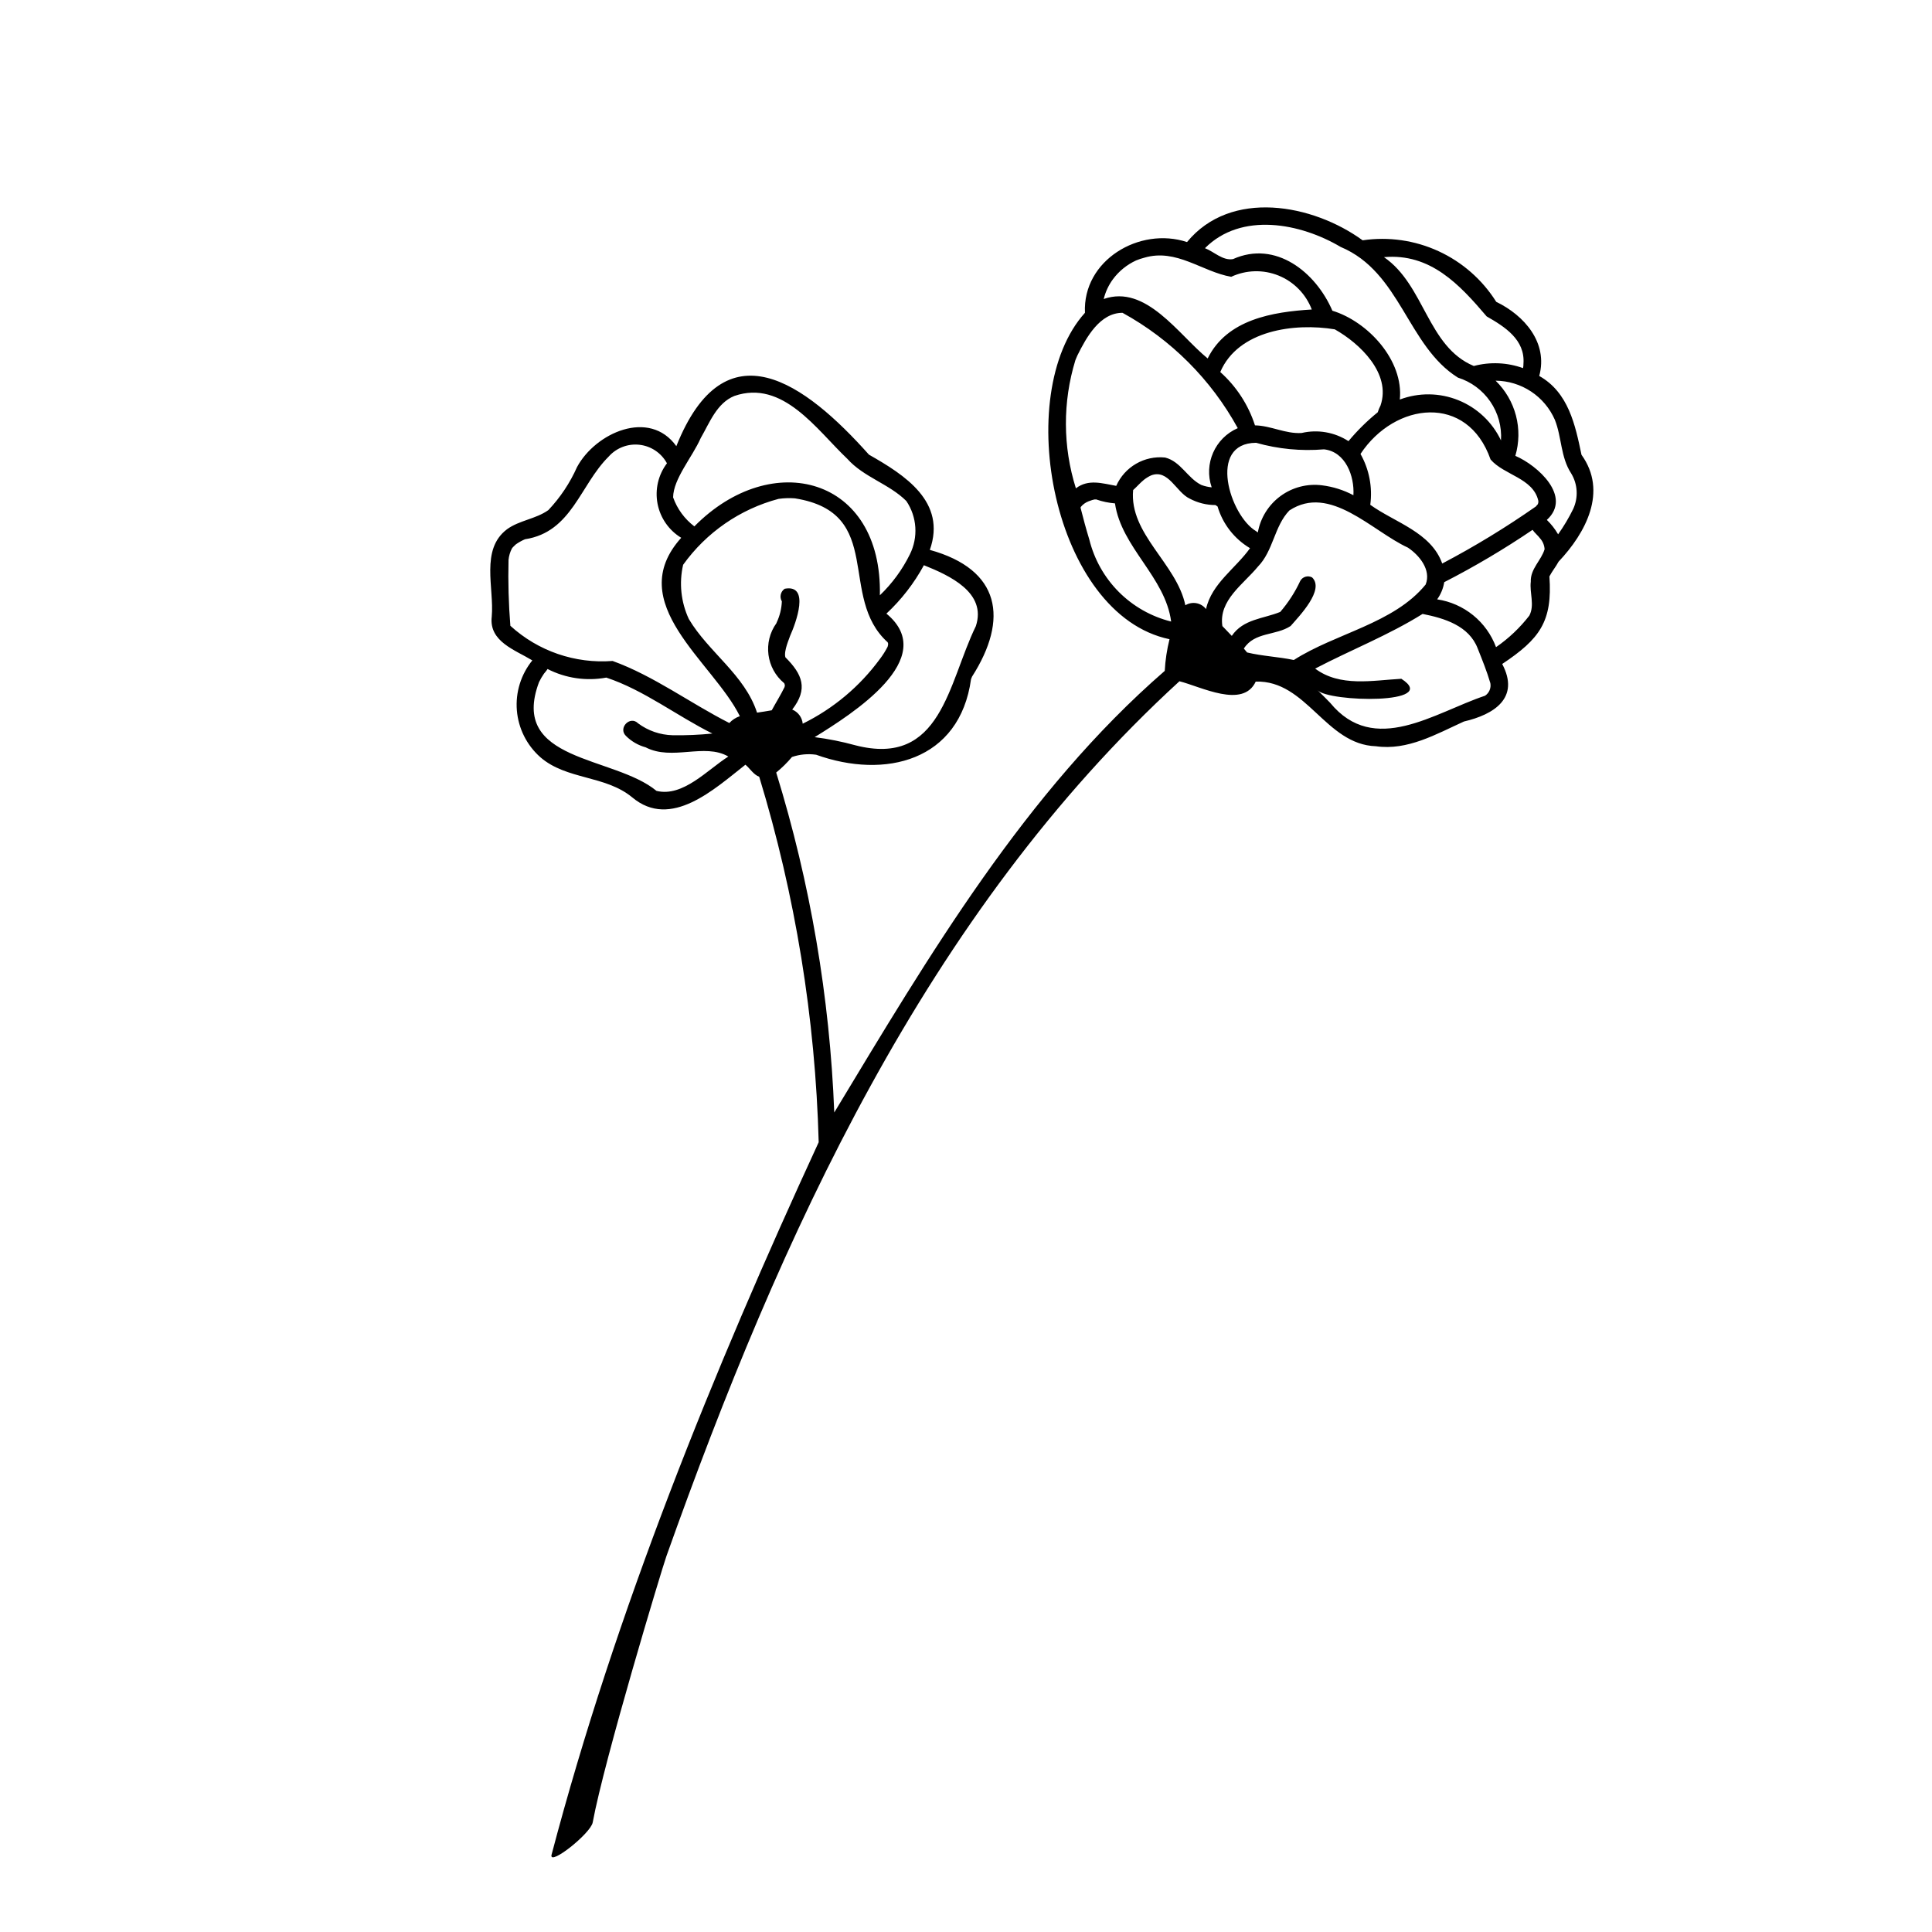 <?xml version="1.0" encoding="UTF-8"?>
<!-- Uploaded to: ICON Repo, www.svgrepo.com, Generator: ICON Repo Mixer Tools -->
<svg fill="#000000" width="800px" height="800px" version="1.1" viewBox="144 144 512 512" xmlns="http://www.w3.org/2000/svg">
 <path d="m278.33 284.28c3.301-2.41 7.668-2.723 10.992-5.098 3.16-3.344 5.731-7.203 7.598-11.406 4.859-9.039 19.148-15.531 26.316-5.539 12.938-32.371 34.148-16.691 51.043 2.25 9.488 5.391 20.629 12.473 16.137 25.242 18.742 5.199 20.969 18.289 11.176 33.602-0.012 0.02-0.25 0.637-0.258 0.656-3.008 21.684-22.746 26.602-41.074 20.02v0.004c-2.141-0.305-4.324-0.098-6.375 0.598-1.262 1.5-2.664 2.883-4.184 4.121 9.027 29.234 14.199 59.52 15.387 90.09 25.059-41.492 50.648-84.961 87.582-117.03 0.152-2.832 0.574-5.641 1.262-8.391-30.844-6.426-41.906-64.914-22.406-86.504-0.664-13.914 14.461-22.902 27.047-18.742 11.598-14.125 33.309-10.086 46.539-0.465 6.848-1.012 13.84-0.008 20.125 2.887s11.598 7.555 15.281 13.414c7.449 3.602 13.793 10.84 11.395 19.645 7.746 4.367 9.539 12.953 11.199 20.895 6.992 9.711 1.156 20.676-6.074 28.32-0.727 1.359-1.73 2.547-2.43 3.914 0.848 11.996-2.59 16.582-12.508 23.199 4.754 8.992-2.137 13.391-10.141 15.246-7.367 3.348-14.914 7.754-23.32 6.555-13.379-0.434-18.383-17.543-31.859-17.133-3.367 7.25-14.488 1.352-20.215-0.09-67.16 61.5-105.84 147.22-135.97 231.89l-0.074-0.047 0.074 0.047c-1.203 3.387-16.5 54.055-19.52 70.527-0.543 2.938-11.469 11.578-10.93 8.652 16.949-64.387 42.938-128.49 70.816-188.91-0.883-32.844-6.184-65.418-15.762-96.848-1.516-0.566-2.43-2.176-3.656-3.195-8.219 6.449-19.758 17.254-30 8.656-7.164-5.914-17.387-4.594-24.367-10.656v-0.004c-3.586-3.176-5.809-7.617-6.203-12.395-0.391-4.777 1.078-9.52 4.098-13.242-4.586-2.797-11.52-4.981-10.758-11.586 0.688-7.606-3.066-17.789 4.019-23.145zm152.04-5.672c0.707 2.805 1.465 5.602 2.305 8.359v-0.004c1.293 5.258 3.996 10.062 7.816 13.898 3.824 3.832 8.621 6.551 13.875 7.856-1.562-11.84-13.176-19.605-14.887-31.316-1.672-0.133-3.324-0.477-4.91-1.023 0.047-0.004 0.078-0.004 0.141-0.012-0.086 0.031-0.5-0.055-0.367 0.016-0.254-0.145-1.559 0.363-1.836 0.461-0.824 0.312-1.551 0.84-2.106 1.527-0.008 0.078-0.016 0.156-0.031 0.238zm-0.852-40.406c-0.199 0.426-0.551 1.32-0.535 1.27-3.387 11.066-3.34 22.902 0.141 33.938 3.348-2.551 7.035-1.285 10.688-0.652v0.004c2.234-5.043 7.461-8.074 12.945-7.512 4.168 1.027 5.957 5.496 9.633 7.281 0.875 0.32 1.789 0.531 2.719 0.621-2.141-6.234 0.871-13.062 6.914-15.688-7.066-12.883-17.664-23.488-30.543-30.566-6.012 0-9.602 6.547-11.961 11.305zm47.066 18.523c4.277 0.086 8.027 2.285 12.355 2.023 4.262-0.996 8.746-0.219 12.422 2.16 2.328-2.797 4.926-5.363 7.754-7.652 0.195-0.625 0.445-1.23 0.746-1.809 2.871-8.469-5.477-16.43-12.133-20.168-10.609-1.758-25.586 0.188-30.344 11.312 4.266 3.812 7.441 8.688 9.199 14.133zm-29.359-44.422c-0.738 0.188-1.457 0.43-2.16 0.723-2.426 1.117-4.531 2.828-6.125 4.973-1.152 1.57-1.984 3.352-2.445 5.242 11.203-3.961 19.855 9.492 27.551 15.75 5.102-10.336 17.18-12.34 27.59-12.973l-0.004-0.004c-1.555-4.082-4.738-7.336-8.785-8.98-4.051-1.641-8.602-1.527-12.562 0.32-7.719-1.328-14.523-7.598-23.059-5.051zm52.078-2.852c-10.613-6.305-26.332-9.379-35.977 0.32 2.438 0.934 4.699 3.359 7.434 2.891 11.32-5.066 21.945 3.481 26.336 13.68 9.449 2.887 18.934 13.184 17.867 23.547l-0.004-0.004c5.016-1.895 10.555-1.832 15.523 0.176 4.969 2.008 9.004 5.809 11.297 10.652 0.234-3.652-0.762-7.277-2.836-10.297-2.07-3.019-5.094-5.254-8.586-6.348-13.414-8.402-15.148-27.953-31.055-34.621zm5.242 54.848c2.312 4.09 3.219 8.828 2.59 13.48 6.59 4.727 16.113 7.266 19.07 15.562 8.594-4.519 16.895-9.578 24.852-15.145-0.082 0.07 0.426-0.547 0.402-0.449v0.004c0.195-0.324 0.266-0.703 0.203-1.074-1.383-6.004-9.094-6.762-12.648-10.91-6.113-17.52-25.348-15.258-34.469-1.469zm43.188-23.922c0.469-6.344-4.922-9.777-9.746-12.523-7.219-8.488-14.93-16.793-27.219-15.707 10.82 7.422 11.508 23.715 23.805 28.844 4.305-1.141 8.859-0.941 13.051 0.566 0.078-0.387 0.113-0.785 0.109-1.18zm13.18 38.504c1.406-3.043 1.203-6.59-0.547-9.449-2.809-4.312-2.469-9.566-4.316-14.191-1.34-3.055-3.531-5.66-6.316-7.496-2.785-1.84-6.043-2.832-9.379-2.859 2.602 2.531 4.465 5.723 5.387 9.23 0.922 3.512 0.863 7.207-0.16 10.688 5.926 2.539 15.129 10.809 8.352 16.973h-0.004c1.168 1.133 2.172 2.418 2.988 3.824 1.512-2.129 2.848-4.375 3.996-6.719zm-11.621 28.258c1.469-2.781 0.023-6.023 0.383-8.992-0.137-3.398 2.793-5.641 3.66-8.605v0.004c-0.066-1.082-0.5-2.109-1.234-2.91-0.445-0.637-1.445-1.457-1.957-2.223-7.512 5.094-15.332 9.727-23.406 13.867-0.262 1.645-0.902 3.203-1.875 4.555 3.496 0.523 6.785 1.977 9.531 4.203 2.742 2.227 4.84 5.148 6.07 8.465 3.356-2.316 6.332-5.137 8.828-8.363zm-33.922 16.746c10.68 6.859-19.289 6.215-22.227 3.019 1.145 1.074 2.242 2.203 3.348 3.332 11.719 14.281 27.633 2.609 41.066-1.863h-0.004c1.094-0.723 1.648-2.035 1.41-3.324-0.906-3.106-2.176-6.242-3.359-9.207-2.305-6.023-8.828-8.004-14.602-9.145-9.016 5.637-19.047 9.555-28.473 14.488 6.59 4.934 15.195 3.129 22.84 2.699zm-47.426-13.969c0.832 0.867 1.664 1.73 2.492 2.598 3.047-4.492 8.355-4.512 12.848-6.352v-0.004c2.137-2.481 3.922-5.242 5.297-8.211 0.617-1.113 2.016-1.527 3.141-0.926 3.383 3.262-3.348 10.184-5.691 12.875-3.926 2.606-9.57 1.52-12.398 5.981 0.297 0.336 0.582 0.68 0.859 1.031 4.066 0.984 8.289 1.133 12.383 2 11.105-7.117 26.5-9.652 34.941-20.004 1.539-3.898-1.734-7.805-4.711-9.781-9.543-4.383-20.621-16.941-31.41-9.844-4.023 4.18-4.223 10.684-8.344 14.895-3.82 4.652-10.453 8.91-9.406 15.742zm15.676-3.981 0.012-0.008c0.379-0.254 0.121-0.098-0.012 0.004zm10.742-33.316 0.004-0.004c2.902 0.363 5.719 1.25 8.301 2.625 0.316-5.062-2.086-11.547-7.797-12.16h0.004c-6.055 0.508-12.148-0.078-17.992-1.734-13.008 0.066-6.891 19.34-0.043 23.395 0.168 0.121 0.336 0.242 0.504 0.363l-0.004-0.004c0.691-3.867 2.848-7.32 6.016-9.645 3.168-2.324 7.113-3.344 11.012-2.84zm-30.754 32.793c1.477-6.762 7.848-10.773 11.66-16.137-4.156-2.469-7.231-6.414-8.602-11.051-0.176-0.102-0.344-0.219-0.492-0.355-0.188-0.031-0.211-0.039-0.047-0.023-2.398 0.004-4.758-0.586-6.871-1.719-3.551-1.668-5.625-7.922-10.211-6.137-0.668 0.309-1.297 0.695-1.879 1.152-0.973 0.773-1.914 1.875-2.875 2.731-1.082 11.66 11.547 19.48 13.84 30.531l0.004-0.004c1.812-1.113 4.176-0.676 5.473 1.008zm-78.508-14.457c2.285-4.543 1.934-9.965-0.914-14.18-4.566-4.559-11.277-6.293-15.66-11.203-8.121-7.695-17.035-21.062-29.914-16.641-4.684 1.918-6.547 7.07-8.918 11.168-2.207 5.019-7.254 10.777-7.316 15.707 1.086 3.059 3.047 5.734 5.633 7.691 20.594-20.875 49.848-13.059 49.16 18.258v0.004c3.25-3.113 5.934-6.769 7.93-10.805zm-14.465 50.543c22.871 5.914 24.59-16.43 31.977-31.574 2.941-8.93-7.066-13.441-13.77-16.137-2.598 4.785-5.953 9.117-9.934 12.828 14.352 11.867-9.195 26.648-19.016 32.738 3.629 0.457 7.215 1.176 10.742 2.144zm-22.117-9.266c1.113-2.055 2.371-4.039 3.391-6.141 0.004-0.082 0.102-0.48 0.09-0.426-0.02-0.207-0.078-0.414-0.172-0.602-4.769-3.934-5.672-10.887-2.07-15.91l0.082-0.219 0.004-0.004v-0.004c0.816-1.746 1.277-3.633 1.355-5.559-0.672-1.137-0.34-2.606 0.758-3.344 6.832-1.277 2.922 9.16 1.434 12.477-0.113 0.496-1.746 3.996-1.258 5.684 4.539 4.531 6.082 8.371 1.816 13.852l-0.004 0.004c1.555 0.633 2.625 2.078 2.785 3.746 8.113-3.988 15.145-9.883 20.48-17.184 0.762-1.004 1.434-2.074 2.012-3.191 0.055-0.176 0.102-0.355 0.137-0.535-0.02-0.113-0.016-0.23 0.004-0.34-0.078-0.227-0.23-0.566-0.059-0.27-13.426-12.004-0.566-34.348-24.605-38.191v-0.004c-1.457-0.117-2.922-0.07-4.371 0.137-10.199 2.711-19.145 8.887-25.293 17.469-1.105 4.824-0.574 9.883 1.512 14.371 5.211 8.793 14.816 14.77 18.078 24.812 1.305-0.176 2.594-0.41 3.894-0.625zm-30.535 21.359c7.016 1.719 13.5-5.609 19.031-9.102-6.316-3.676-14.914 1.207-21.91-2.441-1.98-0.535-3.781-1.582-5.231-3.031-2.133-2.09 1.086-5.449 3.219-3.336v0.004c2.66 1.98 5.871 3.082 9.184 3.16 3.512 0.055 7.023-0.094 10.516-0.449-9.441-4.695-18.121-11.508-28.117-14.828h-0.004c-5.297 0.98-10.77 0.18-15.566-2.277-0.137 0.301-1.234 1.566-0.957 1.254v-0.004c-0.488 0.703-0.922 1.445-1.297 2.215-7.992 21.242 19.848 19.473 31.129 28.836zm-39.219-61.195v0.004c-0.141 5.816 0.023 11.641 0.488 17.441 7.356 6.715 17.16 10.086 27.09 9.32 10.938 3.957 20.555 11.18 30.938 16.445 0.762-0.832 1.719-1.453 2.789-1.812-7.172-14.484-31.109-29.969-15.539-47.273-3.273-1.988-5.551-5.269-6.273-9.031-0.719-3.762 0.184-7.652 2.492-10.711-1.477-2.719-4.18-4.551-7.254-4.906-3.07-0.355-6.125 0.805-8.18 3.117-7.621 7.539-9.77 20.012-22.164 21.914l-0.004-0.004c-0.879 0.375-1.715 0.844-2.492 1.398 0.34-0.273-0.871 0.777-0.992 1.043v0.004c-0.492 0.949-0.797 1.988-0.898 3.055z"/>
</svg>